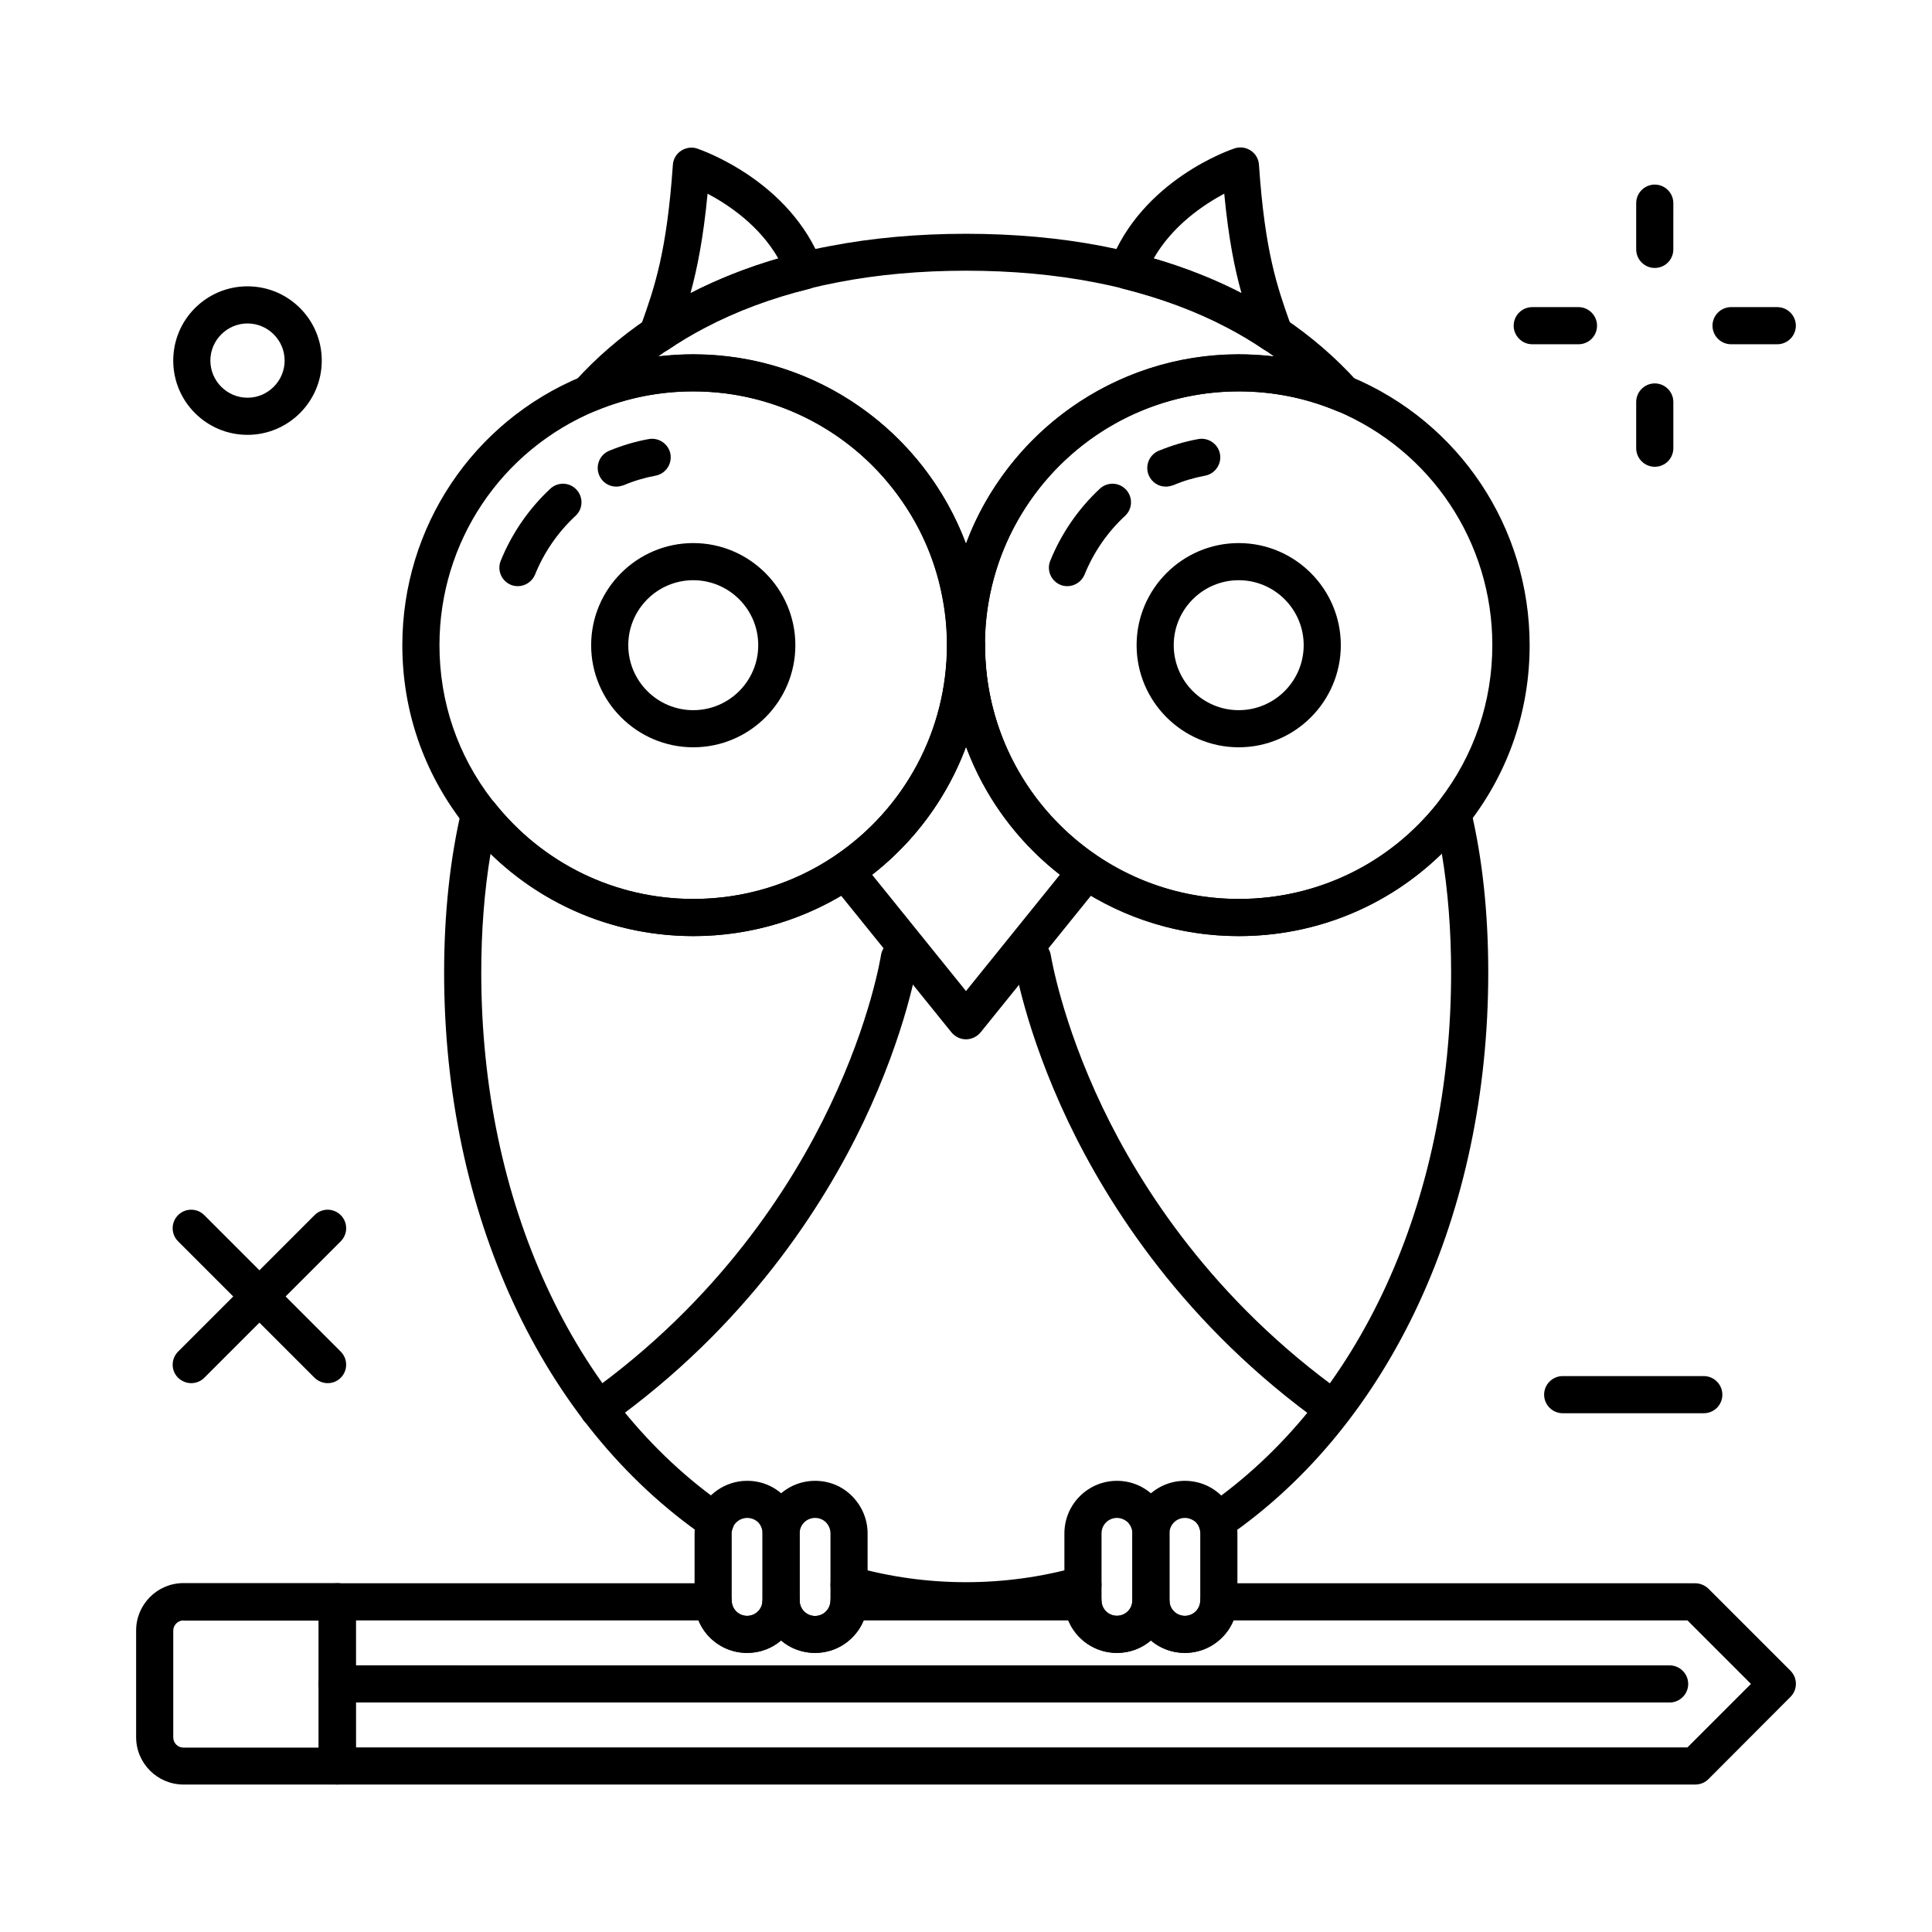 <?xml version="1.0" encoding="UTF-8"?>
<!-- Uploaded to: SVG Repo, www.svgrepo.com, Generator: SVG Repo Mixer Tools -->
<svg fill="#000000" width="800px" height="800px" version="1.1" viewBox="144 144 512 512" xmlns="http://www.w3.org/2000/svg">
 <g>
  <path d="m233.36 616.92h-40.738c-6.887 0-12.547-5.609-12.547-12.547v-28.289c0-6.887 5.609-12.547 12.547-12.547h40.785c2.707 0 4.922 2.215 4.922 4.922v43.492c-0.051 2.754-2.266 4.969-4.969 4.969zm-40.738-43.492c-1.477 0-2.707 1.23-2.707 2.707v28.289c0 1.477 1.18 2.707 2.707 2.707h35.867v-33.652l-35.867-0.004z"/>
  <path d="m593.26 616.92h-359.9c-2.707 0-4.922-2.215-4.922-4.922v-43.492c0-2.707 2.215-4.922 4.922-4.922h99.629c2.656 0 4.82 2.066 4.922 4.723 0.098 2.215 1.871 3.938 4.082 3.938 2.215 0 3.984-1.723 4.082-3.938 0.098-2.656 2.262-4.723 4.922-4.723 2.656 0 4.82 2.066 4.922 4.723 0.098 2.215 1.871 3.938 4.082 3.938 2.215 0 3.984-1.723 4.082-3.938 0.098-2.656 2.262-4.723 4.922-4.723h61.992c2.656 0 4.82 2.066 4.922 4.723 0.098 2.215 1.871 3.887 4.082 3.887 2.215 0 3.984-1.723 4.082-3.887 0.098-2.656 2.262-4.723 4.922-4.723 2.656 0 4.82 2.066 4.922 4.723 0.098 2.215 1.871 3.938 4.082 3.938 2.215 0 3.984-1.723 4.082-3.938 0.098-2.656 2.262-4.723 4.922-4.723h126.25c1.328 0 2.559 0.543 3.492 1.426l21.746 21.746c1.918 1.918 1.918 5.019 0 6.938l-21.746 21.801c-0.934 0.934-2.164 1.426-3.492 1.426zm-354.98-9.84h352.91l16.828-16.828-16.828-16.828-120.3 0.004c-2.066 5.066-7.086 8.609-12.891 8.609-3.445 0-6.594-1.23-9.004-3.297-2.41 2.066-5.559 3.297-9.004 3.297-5.805 0-10.824-3.543-12.891-8.609h-54.215c-2.066 5.066-7.086 8.609-12.891 8.609-3.445 0-6.594-1.23-9.004-3.297-2.41 2.066-5.559 3.297-9.004 3.297-5.805 0-10.824-3.543-12.891-8.609h-90.824z"/>
  <path d="m586.47 595.18h-353.11c-2.707 0-4.922-2.215-4.922-4.922 0-2.707 2.215-4.922 4.922-4.922l353.11 0.004c2.707 0 4.922 2.215 4.922 4.922-0.004 2.703-2.219 4.918-4.922 4.918z"/>
  <path d="m341.99 582.04c-7.477 0-13.578-5.856-13.922-13.332v-0.59-17.762c0-1.672 0.297-3.297 0.887-4.871 2.016-5.41 7.281-9.055 13.039-9.055 3.738 0 7.231 1.426 9.84 4.082 2.609 2.656 4.082 6.148 4.082 9.84v17.762 0.543c-0.348 7.527-6.449 13.383-13.926 13.383zm0-35.77c-1.672 0-3.246 1.082-3.836 2.656-0.148 0.441-0.246 0.934-0.246 1.426v17.762 0.148c0.098 2.215 1.871 3.938 4.082 3.938 2.215 0 3.984-1.723 4.082-3.938v-0.195-17.762c0-1.082-0.441-2.117-1.18-2.902-0.789-0.738-1.82-1.133-2.902-1.133z"/>
  <path d="m333.58 552.12c-0.984 0-1.918-0.297-2.805-0.887-43.246-29.816-69.078-85.707-69.078-149.47 0-15.695 1.574-30.207 4.625-43.199 0.441-1.82 1.871-3.246 3.738-3.691 1.82-0.395 3.738 0.297 4.922 1.77 12.84 16.234 32.078 25.586 52.793 25.586 37.098 0 67.258-30.16 67.258-67.258 0-2.707 2.215-4.922 4.922-4.922s4.922 2.215 4.922 4.922c0 42.508-34.586 77.098-77.098 77.098-20.32 0-39.457-7.871-53.777-21.844-1.625 9.742-2.461 20.32-2.461 31.539 0 60.516 24.254 113.41 64.848 141.4 2.215 1.523 2.805 4.625 1.277 6.84-0.984 1.375-2.562 2.113-4.086 2.113z"/>
  <path d="m360 582.04c-7.477 0-13.578-5.856-13.922-13.332v-0.59-17.762c0-7.676 6.25-13.922 13.922-13.922 3.738 0 7.231 1.426 9.84 4.082s4.082 6.148 4.082 9.84v17.762 0.543c-0.344 7.523-6.445 13.379-13.922 13.379zm0-35.77c-2.262 0-4.082 1.82-4.082 4.082v17.762 0.195c0.098 2.215 1.871 3.938 4.082 3.938 2.215 0 3.984-1.723 4.082-3.938v-0.195-17.762c0-1.082-0.441-2.117-1.18-2.902-0.789-0.785-1.82-1.18-2.902-1.18z"/>
  <path d="m440 582.04c-7.477 0-13.578-5.856-13.922-13.332v-0.59-17.762c0-7.676 6.25-13.922 13.922-13.922 3.691 0 7.184 1.426 9.84 4.082s4.082 6.148 4.082 9.84v17.762 0.59c-0.344 7.477-6.445 13.332-13.922 13.332zm0-35.77c-2.262 0-4.082 1.82-4.082 4.082v17.762 0.148c0.098 2.215 1.871 3.938 4.082 3.938 2.215 0 3.984-1.723 4.082-3.887v-0.195-17.762c0-1.082-0.441-2.117-1.18-2.902-0.789-0.738-1.82-1.184-2.902-1.184z"/>
  <path d="m400 573.09c-10.973 0-21.844-1.477-32.324-4.43-2.609-0.738-4.133-3.445-3.394-6.051 0.738-2.609 3.445-4.133 6.051-3.394 9.594 2.707 19.582 4.082 29.668 4.082s20.074-1.379 29.668-4.082c2.609-0.738 5.312 0.789 6.051 3.394 0.738 2.609-0.789 5.312-3.394 6.051-10.48 2.953-21.355 4.43-32.324 4.43z"/>
  <path d="m458 582.04c-7.477 0-13.578-5.856-13.922-13.332v-0.59-17.762c0-7.676 6.25-13.922 13.922-13.922 3.691 0 7.184 1.426 9.84 4.082 1.426 1.426 2.508 3.102 3.199 4.969 0.59 1.574 0.887 3.199 0.887 4.871v17.762 0.59c-0.344 7.477-6.445 13.332-13.926 13.332zm0-35.77c-2.262 0-4.082 1.82-4.082 4.082v17.762 0.195c0.098 2.164 1.871 3.887 4.082 3.887 2.215 0 3.984-1.723 4.082-3.938v-0.195-17.762c0-0.492-0.098-0.984-0.246-1.426-0.195-0.543-0.543-1.031-0.934-1.477-0.785-0.684-1.82-1.129-2.902-1.129z"/>
  <path d="m466.47 552.12c-1.574 0-3.102-0.738-4.035-2.117-1.523-2.215-0.984-5.312 1.277-6.84 40.59-27.996 64.848-80.836 64.848-141.4 0-11.219-0.836-21.797-2.461-31.539-14.316 13.973-33.406 21.844-53.777 21.844-42.508 0-77.098-34.586-77.098-77.098 0-2.707 2.215-4.922 4.922-4.922s4.922 2.215 4.922 4.922c0 37.098 30.16 67.258 67.258 67.258 20.715 0 39.949-9.297 52.793-25.586 1.18-1.477 3.102-2.164 4.922-1.77 1.82 0.395 3.297 1.82 3.738 3.691 3.102 12.988 4.625 27.504 4.625 43.199 0 63.762-25.828 119.66-69.078 149.47-0.938 0.598-1.922 0.891-2.856 0.891z"/>
  <path d="m327.72 342.04c-14.906 0-27.059-12.152-27.059-27.059s12.152-27.059 27.059-27.059 27.059 12.152 27.059 27.059c0.004 14.906-12.102 27.059-27.059 27.059zm0-44.277c-9.496 0-17.219 7.723-17.219 17.219 0 9.496 7.723 17.219 17.219 17.219s17.219-7.723 17.219-17.219c0.004-9.496-7.723-17.219-17.219-17.219z"/>
  <path d="m472.27 342.04c-14.906 0-27.059-12.152-27.059-27.059s12.152-27.059 27.059-27.059 27.059 12.152 27.059 27.059-12.152 27.059-27.059 27.059zm0-44.277c-9.496 0-17.219 7.723-17.219 17.219 0 9.496 7.723 17.219 17.219 17.219 9.496 0 17.219-7.723 17.219-17.219 0-9.496-7.723-17.219-17.219-17.219z"/>
  <path d="m327.72 392.08c-23.715 0-45.758-10.676-60.516-29.324-0.148-0.195-0.344-0.441-0.492-0.641-10.527-13.629-16.09-29.914-16.09-47.133 0-31.242 18.648-59.238 47.527-71.191 9.398-3.887 19.336-5.856 29.57-5.856 25.34 0 49.051 12.449 63.469 33.309 6.297 9.102 10.48 19.238 12.398 30.109 0.789 4.477 1.23 9.102 1.23 13.676 0 25.684-12.742 49.594-34.094 64.008-12.695 8.465-27.555 13.043-43.004 13.043zm0-144.36c-8.953 0-17.613 1.723-25.781 5.117-25.191 10.48-41.477 34.832-41.477 62.141 0 15.008 4.82 29.227 14.023 41.082 0.148 0.148 0.297 0.344 0.441 0.543 12.891 16.285 32.129 25.633 52.793 25.633 13.43 0 26.422-3.938 37.492-11.414 18.598-12.547 29.719-33.406 29.719-55.844 0-4.035-0.344-8.02-1.082-11.957-1.672-9.445-5.312-18.301-10.824-26.223-12.5-18.203-33.215-29.078-55.305-29.078z"/>
  <path d="m472.27 392.08c-15.398 0-30.258-4.527-43-13.086-21.352-14.367-34.094-38.277-34.094-64.008 0-4.625 0.395-9.297 1.23-13.777 1.969-10.824 6.102-20.91 12.398-29.961 14.414-20.859 38.129-33.309 63.469-33.309 10.234 0 20.172 1.969 29.57 5.856 0.051 0 0.098 0.051 0.148 0.051 28.781 12.004 47.379 39.949 47.379 71.145 0 17.172-5.512 33.406-15.941 46.938-0.051 0.051-0.051 0.098-0.098 0.098-0.195 0.246-0.395 0.492-0.59 0.738-14.715 18.641-36.758 29.316-60.473 29.316zm0-144.36c-22.09 0-42.805 10.875-55.352 29.078-5.461 7.922-9.102 16.727-10.824 26.125-0.738 3.938-1.082 7.969-1.082 12.055 0 22.434 11.121 43.297 29.719 55.844 11.121 7.477 24.059 11.414 37.539 11.414 20.715 0 39.949-9.297 52.793-25.586 0-0.051 0.051-0.051 0.051-0.098 0.098-0.148 0.195-0.246 0.297-0.395 0.051-0.051 0.051-0.098 0.098-0.148 9.152-11.855 13.973-26.074 13.973-41.082 0-27.258-16.285-51.66-41.477-62.141-0.051 0-0.098-0.051-0.148-0.051-8.07-3.34-16.73-5.016-25.586-5.016z"/>
  <path d="m497.41 522.36c-0.984 0-1.969-0.297-2.856-0.934-36.605-26.074-56.875-58.008-67.453-80.148-11.465-24.109-14.27-41.918-14.367-42.656-0.395-2.707 1.426-5.215 4.133-5.609 2.707-0.395 5.164 1.426 5.609 4.133 0.051 0.148 2.754 17.367 13.676 40.246 10.035 21.008 29.324 51.266 64.109 76.016 2.215 1.574 2.707 4.625 1.133 6.84-0.934 1.375-2.457 2.113-3.984 2.113z"/>
  <path d="m302.58 522.36c-1.523 0-3.051-0.738-4.035-2.066-1.574-2.215-1.082-5.266 1.133-6.84 34.883-24.848 54.219-55.25 64.254-76.359 10.875-22.781 13.48-39.703 13.531-39.902 0.395-2.707 2.902-4.527 5.609-4.133 2.707 0.395 4.527 2.902 4.133 5.609-0.098 0.738-2.902 18.547-14.367 42.656-10.578 22.141-30.848 54.07-67.453 80.148-0.789 0.59-1.82 0.887-2.805 0.887z"/>
  <path d="m481.77 237.54c-0.984 0-1.918-0.297-2.754-0.836-3.102-2.117-6.394-4.082-9.789-5.856-8.316-4.379-17.613-7.824-27.652-10.332-1.379-0.344-2.508-1.23-3.199-2.508-0.641-1.23-0.738-2.707-0.246-4.035 8.414-22.289 32.078-30.355 33.062-30.652 1.426-0.492 3.051-0.246 4.281 0.59 1.277 0.836 2.066 2.215 2.164 3.738 1.574 23.223 4.871 32.422 8.316 42.164l0.395 1.133c0.688 2.016 0.051 4.231-1.625 5.512-0.84 0.738-1.871 1.082-2.953 1.082zm-32.031-25.043c8.316 2.41 16.09 5.512 23.273 9.199-1.82-6.496-3.445-14.516-4.574-26.371-5.512 2.953-13.68 8.414-18.699 17.172z"/>
  <path d="m400.1 319.9h-0.195c-2.707 0-4.922-2.215-4.922-4.922 0-37.098-30.16-67.258-67.258-67.258-8.953 0-17.613 1.723-25.781 5.117-2.117 0.887-4.574 0.195-5.902-1.723-1.328-1.871-1.18-4.43 0.395-6.148 5.609-6.199 12.004-11.711 19.039-16.48 3.394-2.312 6.988-4.43 10.727-6.394 9.004-4.723 19.039-8.512 29.863-11.168 2.559-0.641 5.215-1.23 7.922-1.723 11.219-2.164 23.32-3.246 36.016-3.246s24.797 1.082 36.016 3.246c2.707 0.543 5.363 1.082 7.922 1.723 10.773 2.656 20.812 6.394 29.863 11.168 3.691 1.969 7.332 4.082 10.727 6.394 7.035 4.773 13.43 10.281 19.039 16.48 1.523 1.723 1.723 4.281 0.395 6.148-1.328 1.871-3.789 2.609-5.902 1.723-8.168-3.394-16.828-5.117-25.781-5.117-37.098 0-67.258 30.16-67.258 67.258-0.004 2.707-2.215 4.922-4.922 4.922zm-72.375-82.02c33.062 0 61.305 20.91 72.273 50.234 10.922-29.273 39.211-50.234 72.273-50.234 3.102 0 6.199 0.195 9.297 0.543-0.836-0.59-1.672-1.18-2.508-1.77-3.102-2.117-6.394-4.082-9.789-5.856-8.316-4.379-17.613-7.824-27.652-10.332-2.41-0.59-4.922-1.133-7.43-1.625-10.629-2.066-22.09-3.102-34.145-3.102-12.055 0-23.566 1.031-34.145 3.102-2.508 0.492-5.019 1.031-7.43 1.625-10.035 2.461-19.336 5.953-27.652 10.332-3.394 1.77-6.691 3.738-9.789 5.856-0.836 0.59-1.672 1.133-2.508 1.77 3.004-0.344 6.106-0.543 9.203-0.543z"/>
  <path d="m318.23 237.54c-1.082 0-2.117-0.344-3-1.031-1.672-1.277-2.363-3.543-1.625-5.512l0.395-1.133c3.445-9.742 6.691-18.941 8.316-42.164 0.098-1.523 0.887-2.902 2.164-3.738 1.277-0.836 2.856-1.082 4.281-0.59 0.984 0.344 24.648 8.414 33.113 30.652 0.492 1.328 0.395 2.805-0.246 4.035-0.641 1.23-1.82 2.164-3.199 2.508-10.035 2.461-19.336 5.953-27.652 10.332-3.394 1.77-6.691 3.738-9.789 5.856-0.836 0.492-1.82 0.785-2.758 0.785zm13.285-42.215c-1.133 11.855-2.754 19.875-4.527 26.371 7.184-3.691 15.008-6.789 23.273-9.199-5.019-8.758-13.188-14.219-18.746-17.172z"/>
  <path d="m400 419.43c-1.477 0-2.902-0.688-3.836-1.82l-31.98-39.605c-0.887-1.082-1.23-2.461-1.031-3.836 0.195-1.379 0.984-2.559 2.117-3.344 18.598-12.547 29.719-33.406 29.719-55.844 0-2.707 2.215-4.922 4.922-4.922h0.195c2.707 0 4.922 2.215 4.922 4.922 0 22.434 11.121 43.297 29.719 55.844 1.133 0.789 1.918 1.969 2.117 3.344 0.195 1.379-0.148 2.754-1.031 3.836l-31.98 39.605c-0.949 1.129-2.379 1.82-3.852 1.82zm-24.898-43.641 24.895 30.848 24.895-30.848c-11.414-8.906-19.977-20.664-24.895-33.949-4.918 13.285-13.477 25.094-24.895 33.949z"/>
  <path d="m595.52 518.52h-37.391c-2.707 0-4.922-2.215-4.922-4.922 0-2.707 2.215-4.922 4.922-4.922h37.391c2.707 0 4.922 2.215 4.922 4.922 0 2.707-2.168 4.922-4.922 4.922z"/>
  <path d="m209.59 259.24c-10.875 0-19.68-8.809-19.68-19.68 0-10.875 8.809-19.68 19.68-19.68 10.875 0 19.68 8.809 19.68 19.68s-8.855 19.68-19.68 19.68zm0-29.52c-5.41 0-9.84 4.43-9.84 9.84s4.43 9.84 9.84 9.84 9.84-4.43 9.84-9.84c0-5.414-4.426-9.84-9.84-9.84z"/>
  <path d="m230.85 510.55c-1.277 0-2.508-0.492-3.492-1.426l-36.164-36.164c-1.918-1.918-1.918-5.019 0-6.938 1.918-1.918 5.019-1.918 6.938 0l36.164 36.164c1.918 1.918 1.918 5.019 0 6.938-0.934 0.934-2.164 1.426-3.445 1.426z"/>
  <path d="m582.53 215.01c-2.707 0-4.922-2.215-4.922-4.922v-12.25c0-2.707 2.215-4.922 4.922-4.922s4.922 2.215 4.922 4.922l-0.004 12.25c0 2.707-2.164 4.922-4.918 4.922z"/>
  <path d="m582.53 267.7c-2.707 0-4.922-2.215-4.922-4.922v-12.25c0-2.707 2.215-4.922 4.922-4.922s4.922 2.215 4.922 4.922v12.25c-0.004 2.707-2.168 4.922-4.922 4.922z"/>
  <path d="m562.31 235.23h-12.25c-2.707 0-4.922-2.215-4.922-4.922 0-2.707 2.215-4.922 4.922-4.922h12.25c2.707 0 4.922 2.215 4.922 4.922 0 2.707-2.164 4.922-4.922 4.922z"/>
  <path d="m615 235.23h-12.25c-2.707 0-4.922-2.215-4.922-4.922 0-2.707 2.215-4.922 4.922-4.922l12.25 0.004c2.707 0 4.922 2.215 4.922 4.922-0.004 2.703-2.215 4.918-4.922 4.918z"/>
  <path d="m194.69 510.55c-1.277 0-2.508-0.492-3.492-1.426-1.918-1.918-1.918-5.019 0-6.938l36.164-36.164c1.918-1.918 5.019-1.918 6.938 0 1.918 1.918 1.918 5.019 0 6.938l-36.164 36.164c-0.938 0.934-2.168 1.426-3.445 1.426z"/>
  <path d="m307.3 272.96c-1.918 0-3.738-1.133-4.527-3.051-1.031-2.508 0.148-5.41 2.656-6.445 3.344-1.379 6.887-2.461 10.48-3.102 2.656-0.492 5.266 1.277 5.758 3.938 0.492 2.656-1.277 5.266-3.938 5.758-2.902 0.543-5.758 1.379-8.512 2.559-0.637 0.195-1.277 0.344-1.918 0.344z"/>
  <path d="m281.23 299.34c-0.59 0-1.23-0.098-1.82-0.344-2.508-1.031-3.738-3.887-2.707-6.394 2.902-7.184 7.43-13.777 13.137-19.09 2.016-1.871 5.117-1.723 6.938 0.246 1.871 2.016 1.723 5.117-0.246 6.938-4.676 4.328-8.363 9.691-10.727 15.547-0.785 1.914-2.656 3.098-4.574 3.098z"/>
  <path d="m452.94 272.96c-1.918 0-3.738-1.133-4.527-3.051-1.031-2.508 0.148-5.41 2.656-6.445 3.344-1.379 6.887-2.461 10.48-3.102 2.656-0.492 5.266 1.277 5.758 3.938 0.492 2.656-1.277 5.266-3.938 5.758-2.902 0.543-5.758 1.379-8.512 2.559-0.637 0.195-1.277 0.344-1.918 0.344z"/>
  <path d="m426.86 299.34c-0.59 0-1.23-0.098-1.82-0.344-2.508-1.031-3.738-3.887-2.707-6.394 2.902-7.184 7.43-13.777 13.137-19.09 2.016-1.871 5.117-1.723 6.938 0.246 1.871 2.016 1.723 5.117-0.246 6.938-4.676 4.328-8.363 9.691-10.727 15.547-0.789 1.914-2.656 3.098-4.574 3.098z"/>
 </g>
</svg>